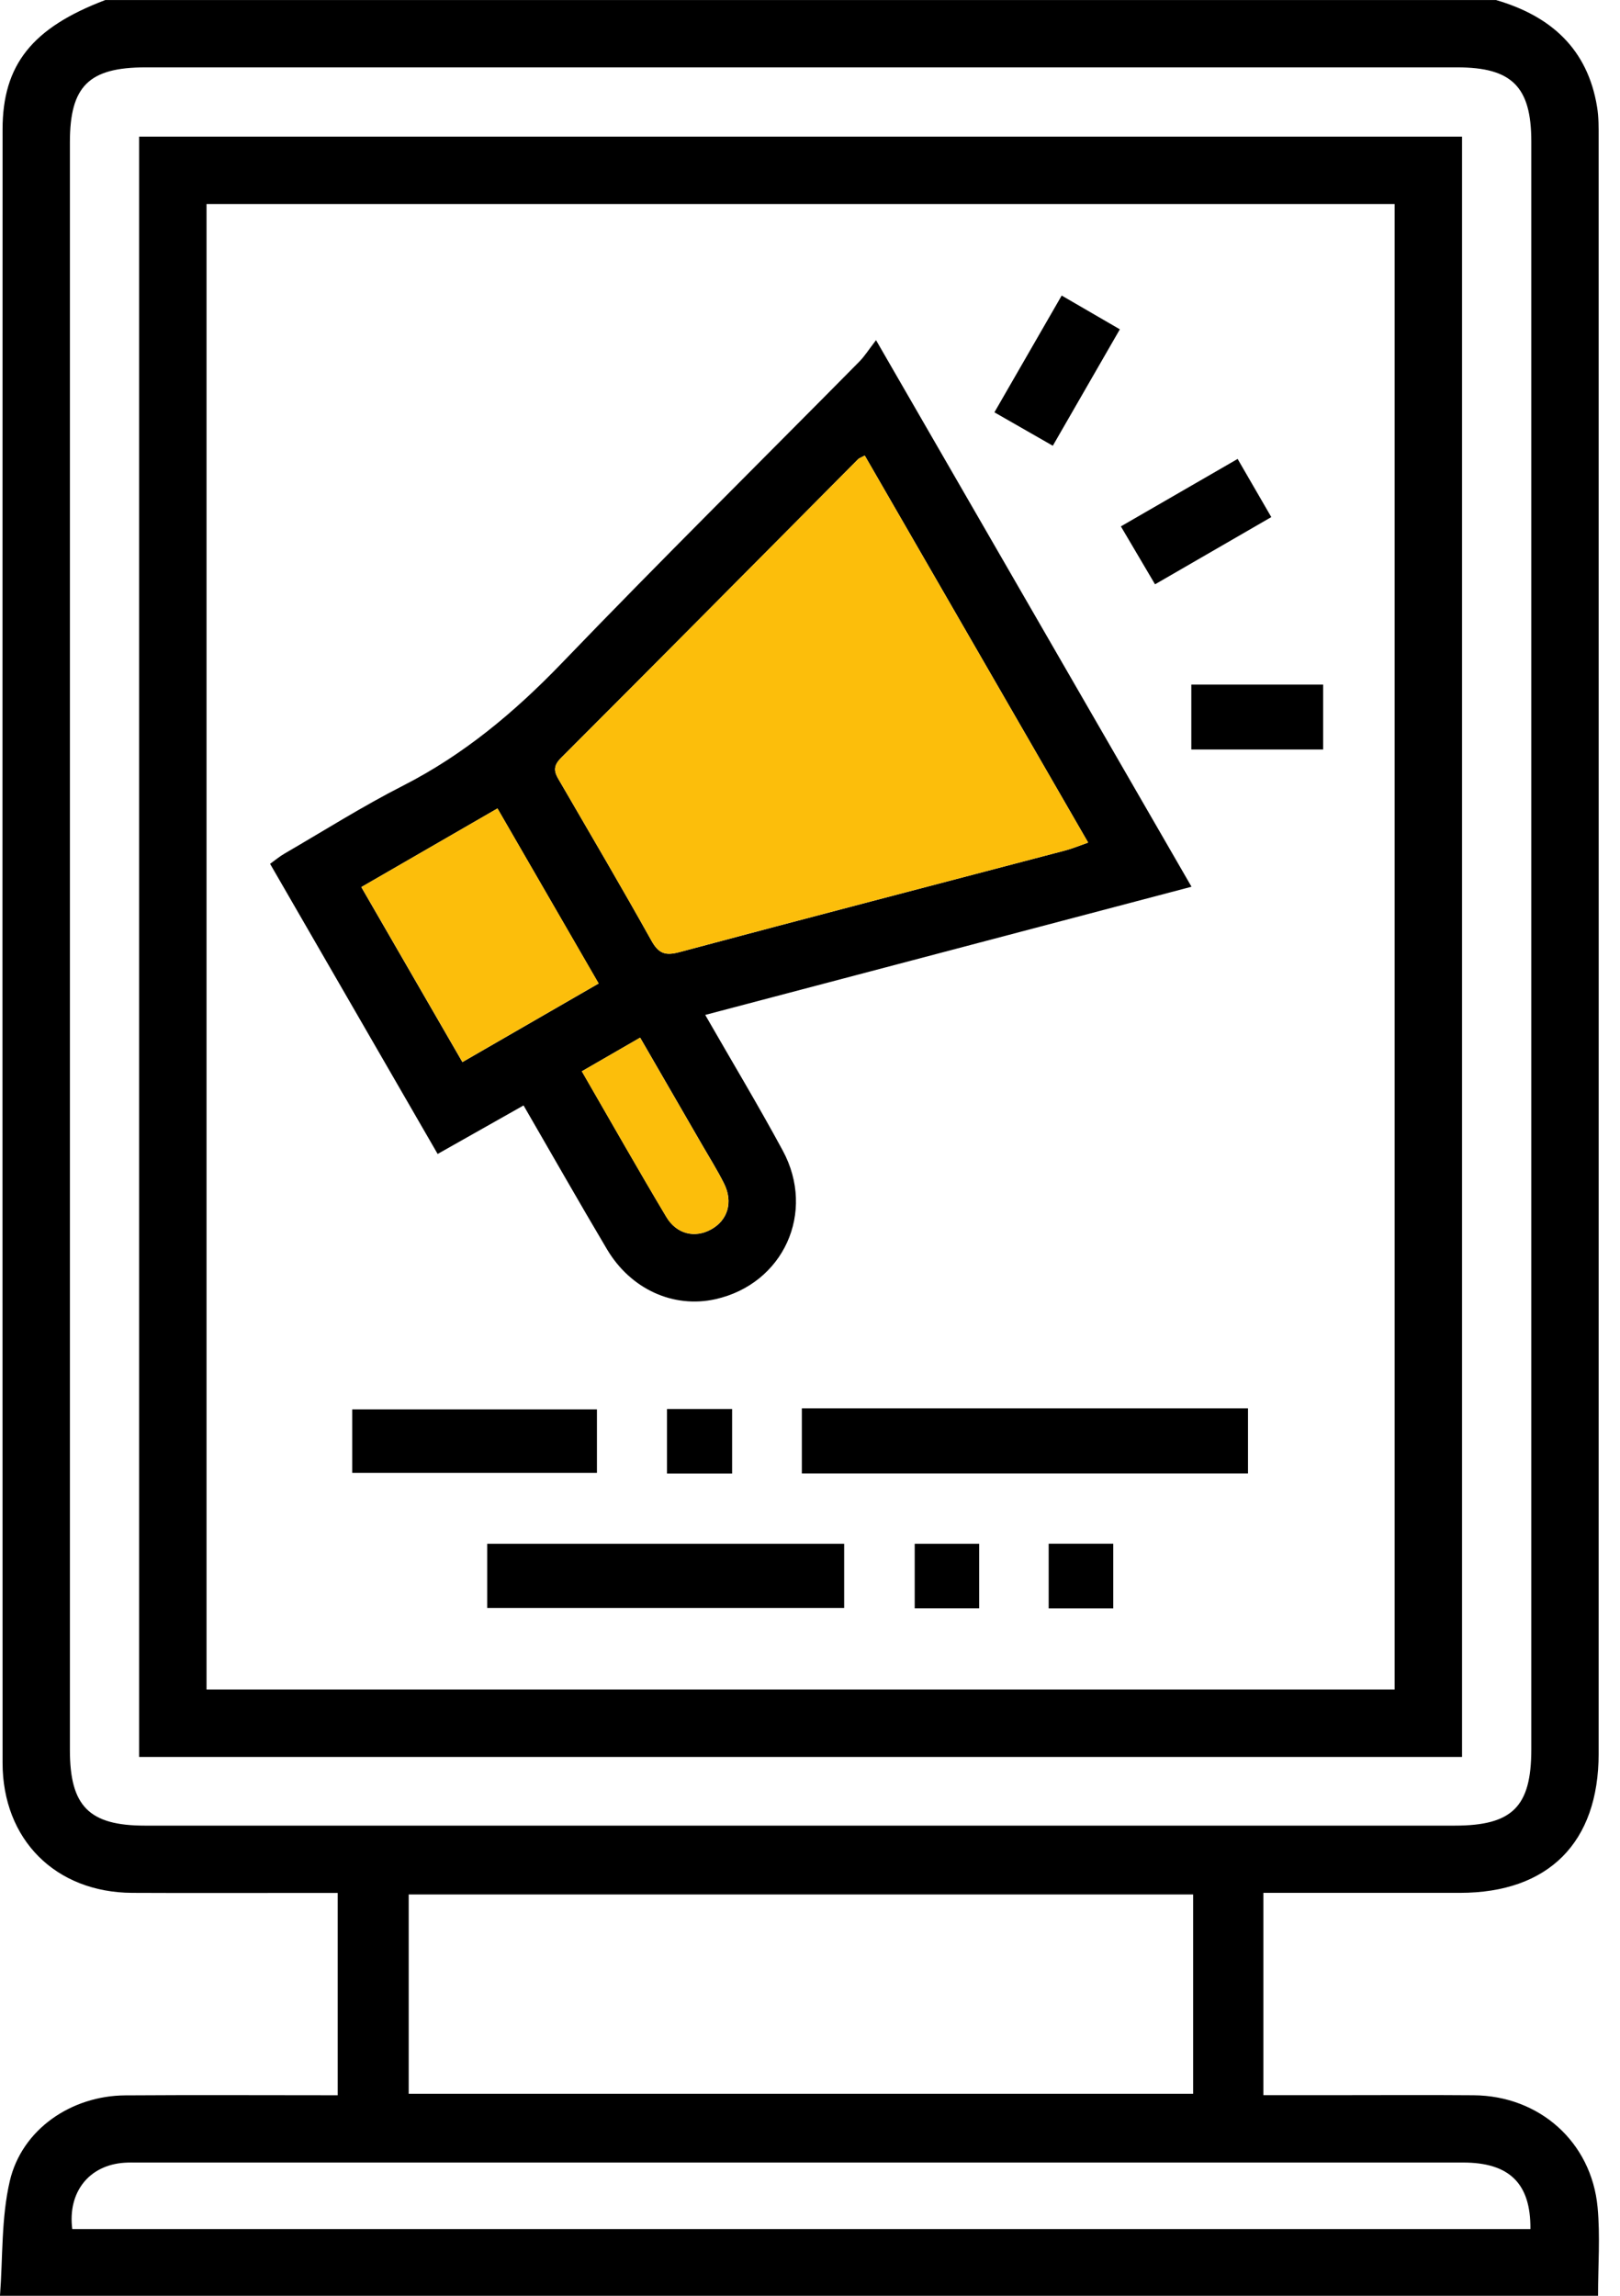 <svg width="60" height="85" viewBox="0 0 60 85" fill="none" xmlns="http://www.w3.org/2000/svg">
<path d="M55.404 0C57.43 0.59 58.801 1.802 59.152 3.965C59.214 4.345 59.209 4.737 59.209 5.123C59.212 25.058 59.212 44.993 59.209 64.928C59.209 68.221 57.352 70.08 54.073 70.082C51.667 70.082 49.262 70.082 46.792 70.082V77.573C47.673 77.573 48.552 77.573 49.429 77.573C51.146 77.573 52.863 77.562 54.579 77.576C57.013 77.593 58.943 79.304 59.17 81.723C59.27 82.788 59.187 83.871 59.187 85H0C0.107 83.578 0.044 82.122 0.362 80.755C0.808 78.838 2.641 77.591 4.642 77.58C7.24 77.562 9.841 77.576 12.508 77.576V70.084C12.213 70.084 11.92 70.084 11.625 70.084C9.382 70.084 7.138 70.093 4.895 70.082C2.057 70.067 0.095 68.112 0.095 65.263C0.089 45.106 0.089 24.952 0.095 4.795C0.095 2.392 1.2 1.025 3.899 0.002H55.406L55.404 0ZM56.715 35.046C56.715 25.109 56.715 15.173 56.715 5.237C56.715 3.213 55.997 2.494 53.973 2.494C37.779 2.494 21.583 2.494 5.39 2.494C3.293 2.494 2.589 3.189 2.589 5.261C2.589 25.107 2.589 44.951 2.589 64.797C2.589 66.876 3.302 67.593 5.372 67.593C21.539 67.593 37.706 67.593 53.873 67.593C56.014 67.593 56.715 66.896 56.715 64.772C56.715 54.863 56.715 44.955 56.715 35.046ZM44.192 70.14H15.137V77.52H44.19V70.14H44.192ZM56.682 82.528C56.698 80.837 55.897 80.067 54.193 80.067C37.83 80.067 21.47 80.067 5.108 80.067C4.942 80.067 4.775 80.063 4.609 80.074C3.3 80.16 2.501 81.161 2.676 82.53H56.678L56.682 82.528Z" fill="black"/>
<path d="M54.15 65.05H5.152V5.059H54.15V65.05ZM51.654 62.553V7.553H7.649V62.553H51.656H51.654Z" fill="black"/>
<path d="M32.443 12.59C36.408 19.458 40.247 26.108 44.13 32.831C38.092 34.422 32.143 35.989 26.119 37.577C27.102 39.29 28.083 40.921 28.988 42.594C30.233 44.891 29.012 47.54 26.496 48.102C24.947 48.448 23.363 47.738 22.482 46.255C21.453 44.523 20.456 42.767 19.391 40.928C18.339 41.523 17.316 42.099 16.209 42.725C14.146 39.153 12.089 35.594 10.003 31.983C10.194 31.846 10.356 31.708 10.538 31.604C11.998 30.756 13.427 29.853 14.929 29.088C17.179 27.941 19.054 26.37 20.8 24.559C24.428 20.789 28.149 17.11 31.828 13.387C32.021 13.191 32.17 12.952 32.447 12.592L32.443 12.59ZM32.028 16.866C31.875 16.948 31.817 16.966 31.782 17.001C28.114 20.694 24.45 24.392 20.769 28.072C20.401 28.44 20.589 28.684 20.773 29.001C21.898 30.938 23.035 32.871 24.126 34.826C24.392 35.303 24.634 35.394 25.165 35.252C29.918 33.98 34.679 32.745 39.437 31.493C39.716 31.42 39.985 31.307 40.302 31.196C37.524 26.385 34.79 21.65 32.028 16.866ZM22.171 36.415C20.898 34.211 19.675 32.097 18.424 29.933C16.708 30.923 15.073 31.87 13.382 32.844C14.649 35.037 15.872 37.151 17.126 39.324C18.83 38.341 20.45 37.406 22.169 36.415H22.171ZM21.55 39.665C22.631 41.536 23.636 43.311 24.681 45.059C25.063 45.699 25.737 45.847 26.33 45.523C26.953 45.184 27.162 44.509 26.816 43.817C26.569 43.324 26.274 42.856 25.999 42.379C25.245 41.074 24.49 39.772 23.709 38.418C22.959 38.851 22.298 39.233 21.552 39.663L21.55 39.665Z" fill="black"/>
<path d="M29.698 52.142H46.222V54.556H29.698V52.142Z" fill="black"/>
<path d="M18.044 59.536V57.157H31.265V59.536H18.044Z" fill="black"/>
<path d="M13.045 54.534V52.182H22.109V54.534H13.045Z" fill="black"/>
<path d="M39.324 10.944C40.074 11.379 40.739 11.767 41.476 12.193C40.648 13.629 39.843 15.029 38.993 16.504C38.272 16.091 37.591 15.701 36.83 15.266C37.666 13.815 38.471 12.417 39.321 10.944H39.324Z" fill="black"/>
<path d="M47.085 19.145C45.621 19.992 44.243 20.789 42.779 21.634C42.37 20.94 41.971 20.265 41.514 19.489C42.963 18.652 44.376 17.836 45.838 16.992C46.262 17.725 46.646 18.386 47.085 19.145Z" fill="black"/>
<path d="M44.123 27.75V25.347H49.005V27.75H44.123Z" fill="black"/>
<path d="M27.115 54.559H24.703V52.167H27.115V54.559Z" fill="black"/>
<path d="M36.266 57.157V59.549H33.878V57.157H36.266Z" fill="black"/>
<path d="M38.84 59.551V57.155H41.232V59.551H38.84Z" fill="black"/>
<path d="M32.028 16.866C34.79 21.65 37.524 26.385 40.302 31.196C39.985 31.307 39.716 31.42 39.437 31.493C34.679 32.745 29.915 33.978 25.165 35.252C24.634 35.394 24.392 35.303 24.126 34.826C23.035 32.871 21.898 30.938 20.773 29.001C20.589 28.684 20.403 28.44 20.769 28.072C24.45 24.392 28.111 20.694 31.782 17.001C31.817 16.964 31.875 16.948 32.028 16.866Z" fill="#FCBE0B"/>
<path d="M22.171 36.412C20.452 37.404 18.832 38.338 17.128 39.321C15.874 37.149 14.652 35.034 13.384 32.842C15.073 31.866 16.711 30.921 18.426 29.931C19.677 32.094 20.9 34.209 22.174 36.412H22.171Z" fill="#FCBE0B"/>
<path d="M21.55 39.663C22.296 39.233 22.957 38.851 23.707 38.419C24.49 39.77 25.245 41.075 25.997 42.379C26.272 42.856 26.567 43.325 26.813 43.817C27.16 44.509 26.951 45.184 26.327 45.523C25.735 45.845 25.06 45.697 24.679 45.06C23.634 43.309 22.628 41.534 21.548 39.666L21.55 39.663Z" fill="#FCBE0B"/>
</svg>
